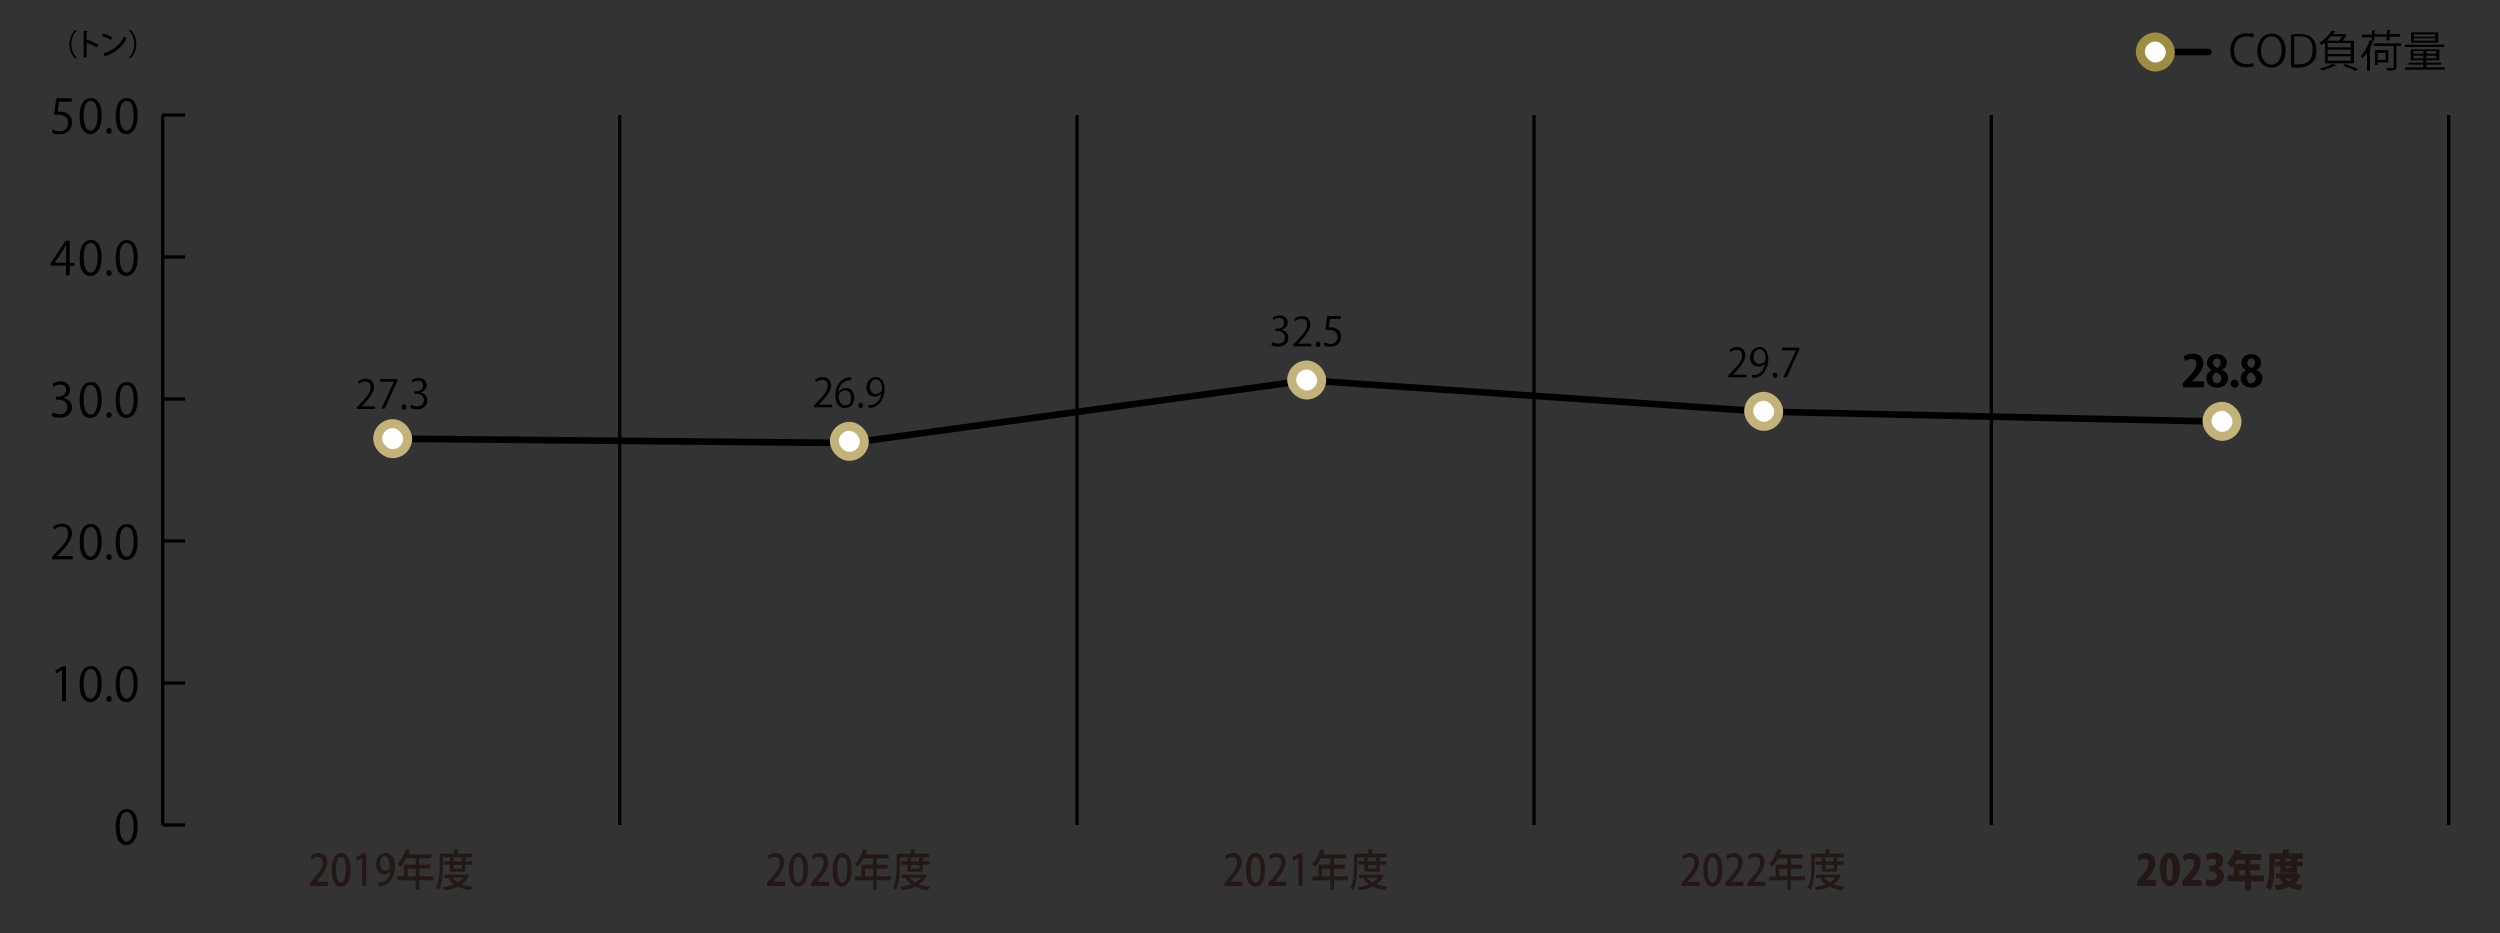 <?xml version="1.0" encoding="UTF-8"?>
<svg id="_レイヤー_1" data-name="レイヤー 1" xmlns="http://www.w3.org/2000/svg" version="1.1" viewBox="0 0 750 280">
  <rect x="0" y="0" width="750" height="280" fill="#333333" stroke="none"/>
  <defs>
    <style>
      .cls-1 {
        stroke: #c3b27a;
      }

      .cls-1, .cls-2, .cls-3, .cls-4, .cls-5, .cls-6 {
        stroke-miterlimit: 10;
      }

      .cls-1, .cls-6 {
        fill: #fff;
        stroke-width: 2.7px;
      }

      .cls-7 {
        fill: #231815;
      }

      .cls-7, .cls-8 {
        stroke-width: 0px;
      }

      .cls-2 {
        stroke-width: 2px;
      }

      .cls-2, .cls-3 {
        stroke-linecap: round;
      }

      .cls-2, .cls-3, .cls-4, .cls-5 {
        fill: none;
        stroke: #000;
      }

      .cls-3 {
        stroke-width: 2px;
      }

      .cls-8 {
        fill: #000;
      }

      .cls-5 {
        stroke-width: 1px;
      }

      .cls-6 {
        stroke: #9c8d43;
      }
    </style>
  </defs>
  <line class="cls-3" x1="255" y1="132.9" x2="117.8" y2="131.6"/>
  <line class="cls-3" x1="392.2" y1="114.1" x2="255" y2="132.9"/>
  <line class="cls-3" x1="529.5" y1="123.5" x2="392.2" y2="114.1"/>
  <line class="cls-3" x1="666.7" y1="126.5" x2="529.5" y2="123.5"/>
  <g>
    <line class="cls-2" x1="646.6" y1="15.6" x2="662.5" y2="15.6"/>
    <rect class="cls-6" x="642.1" y="11.1" width="9" height="9" rx="4.5" ry="4.5"/>
    <g>
      <path class="cls-8" d="M676.2,19.8c-.5.2-1.3.4-2.5.4-2.5,0-4.6-1.7-4.6-5s2-5.2,4.9-5.2,1.9.2,2.2.4l-.3.9c-.5-.2-1.1-.4-1.9-.4-2.2,0-3.8,1.5-3.8,4.2s1.4,4.1,3.7,4.1,1.5-.2,2-.4l.2.9Z"/>
      <path class="cls-8" d="M685.7,15.1c0,3.5-2,5.2-4.3,5.2s-4.2-1.9-4.2-5,1.8-5.2,4.3-5.2,4.2,2,4.2,5ZM678.3,15.2c0,2.1,1.1,4.2,3.1,4.2s3.1-2,3.1-4.3-1-4.2-3.1-4.2-3.1,2.2-3.1,4.3Z"/>
      <path class="cls-8" d="M687.3,10.4c.7-.1,1.6-.2,2.5-.2,4,0,5.1,2.4,5.1,4.8s-.4,2.9-1.4,3.9c-.9.9-2.3,1.4-4.1,1.4s-1.5,0-2.1-.1v-9.8ZM688.4,19.3c.3,0,.8,0,1.3,0,2.7,0,4.1-1.5,4.1-4.4s-1.4-4-4-4-1.1,0-1.5.1v8.1Z"/>
      <path class="cls-8" d="M697.5,19v-6.2c-.3.3-.6.5-1,.7-.2-.2-.5-.5-.7-.6,1.7-1.1,3-2.5,3.7-3.7l1.1.2c0,0-.1.2-.3.2-.1.2-.3.4-.4.6h3.5c0,0,.7.4.7.4,0,0-.1,0-.2.1-.3.5-.7,1-1.1,1.5h3.4v6.8h-8.7ZM700.7,19.7c0,0-.2.1-.3,0-1,.6-2.6,1.1-3.8,1.5-.1-.2-.4-.5-.6-.7,1.3-.3,2.9-.8,3.8-1.4l1,.5ZM701.7,12.2c.4-.4.7-.9,1-1.3h-3.4c-.4.4-.8.9-1.2,1.3h3.6ZM705.2,14.2v-1.3h-6.9v1.3h6.9ZM705.2,16.2v-1.3h-6.9v1.3h6.9ZM705.2,18.2v-1.3h-6.9v1.3h6.9ZM706.6,21.3c-.8-.5-2.3-1.1-3.7-1.6l.7-.5c1.4.5,3,1.1,3.9,1.6l-.9.5Z"/>
      <path class="cls-8" d="M712,12.3h.1c0,.1-.1.2-.3.2-.3.7-.6,1.5-.9,2.1h.4c0,.2-.1.3-.3.3v6.3h-.9v-5.4c-.4.6-.8,1.2-1.3,1.7-.1-.2-.4-.5-.6-.6,1.1-1.1,2.1-3,2.8-4.9l.6.2v-1h-3v-.8h3v-1.3h1.1c0,.2,0,.2-.3.2v1h3.7v-1.3h1.1c0,.2,0,.2-.3.2v1h3.1v.8h-3.1v1.1h-.9v-1.1h-3.7v1.1h-.6ZM720.3,13v.8h-1.4v6.3c0,.5-.1.8-.5.9-.4.1-1.1.2-2.2.2,0-.2-.2-.6-.3-.8.5,0,1,0,1.4,0,.8,0,.8,0,.8-.3v-6.3h-6v-.8h8.3ZM716.5,18.7h-3.2v.8h-.8v-4.5h4v3.6ZM715.7,15.9h-2.4v2.1h2.4v-2.1Z"/>
      <path class="cls-8" d="M727.8,20.2h5.6v.7h-11.9v-.7h5.5v-.8h-4.4v-.6h4.4v-.7h-3.8v-3.3h8.6v3.3h-3.9v.7h4.5v.6h-4.5v.8ZM733.3,13.4v.7h-11.8v-.7h11.8ZM731.5,9.7v3.1h-8.2v-3.1h8.2ZM724,15.3v.8h3v-.8h-3ZM724,17.5h3v-.8h-3v.8ZM730.6,11v-.7h-6.4v.7h6.4ZM730.6,12.2v-.7h-6.4v.7h6.4ZM730.9,16.1v-.8h-3v.8h3ZM730.9,17.5v-.8h-3v.8h3Z"/>
    </g>
  </g>
  <g>
    <line class="cls-4" x1="48.8" y1="247.5" x2="48.8" y2="34.5"/>
    <line class="cls-5" x1="185.9" y1="247.5" x2="185.9" y2="34.5"/>
  </g>
  <line class="cls-5" x1="323.1" y1="247.5" x2="323.1" y2="34.5"/>
  <path class="cls-8" d="M34.7,248.1c0-3.7,1.4-5.4,3.4-5.4s3.2,1.9,3.2,5.3-1.3,5.5-3.4,5.5-3.2-1.9-3.2-5.4ZM40.1,248c0-2.6-.6-4.4-2.1-4.4s-2.1,1.7-2.1,4.4.8,4.5,2.1,4.5,2.1-2,2.1-4.5Z"/>
  <g>
    <path class="cls-8" d="M18.6,210.4v-9.4h0l-1.7,1-.3-.9,2.2-1.2h1v10.5h-1.1Z"/>
    <path class="cls-8" d="M23.9,205.2c0-3.7,1.4-5.4,3.4-5.4s3.2,1.9,3.2,5.3-1.3,5.5-3.4,5.5-3.2-1.9-3.2-5.4ZM29.3,205.1c0-2.6-.6-4.4-2.1-4.4s-2.1,1.7-2.1,4.4.8,4.5,2.1,4.5,2.1-2,2.1-4.5Z"/>
    <path class="cls-8" d="M31.9,209.7c0-.5.4-.9.8-.9s.8.4.8.9-.3.9-.8.9-.8-.4-.8-.9Z"/>
    <path class="cls-8" d="M34.7,205.2c0-3.7,1.4-5.4,3.4-5.4s3.2,1.9,3.2,5.3-1.3,5.5-3.4,5.5-3.2-1.9-3.2-5.4ZM40.1,205.1c0-2.6-.6-4.4-2.1-4.4s-2.1,1.7-2.1,4.4.8,4.5,2.1,4.5,2.1-2,2.1-4.5Z"/>
  </g>
  <g>
    <path class="cls-8" d="M21.8,167.8h-6.2v-.7l1-1.1c2.5-2.5,3.8-4,3.8-5.8s-.5-2.2-2-2.2-1.6.5-2.1.9l-.4-.8c.6-.6,1.6-1,2.7-1,2.1,0,3,1.5,3,3s-1.4,3.7-3.6,5.8l-.8.9h0s4.6,0,4.6,0v1Z"/>
    <path class="cls-8" d="M23.9,162.6c0-3.7,1.4-5.4,3.4-5.4s3.2,1.9,3.2,5.3-1.3,5.5-3.4,5.5-3.2-1.9-3.2-5.4ZM29.3,162.5c0-2.6-.6-4.4-2.1-4.4s-2.1,1.7-2.1,4.4.8,4.5,2.1,4.5,2.1-2,2.1-4.5Z"/>
    <path class="cls-8" d="M31.9,167.1c0-.5.4-.9.8-.9s.8.4.8.9-.3.9-.8.9-.8-.4-.8-.9Z"/>
    <path class="cls-8" d="M34.7,162.6c0-3.7,1.4-5.4,3.4-5.4s3.2,1.9,3.2,5.3-1.3,5.5-3.4,5.5-3.2-1.9-3.2-5.4ZM40.1,162.5c0-2.6-.6-4.4-2.1-4.4s-2.1,1.7-2.1,4.4.8,4.5,2.1,4.5,2.1-2,2.1-4.5Z"/>
  </g>
  <g>
    <path class="cls-8" d="M19.3,119.5c1.2.2,2.3,1.2,2.3,2.7s-1.2,3.1-3.6,3.1-2-.3-2.5-.7l.3-.9c.4.3,1.2.6,2.1.6,1.8,0,2.3-1.2,2.3-2.2,0-1.5-1.3-2.2-2.7-2.2h-.7v-.9h.7c1,0,2.3-.6,2.3-1.9s-.5-1.7-1.8-1.7-1.5.4-1.9.7l-.4-.9c.5-.4,1.5-.8,2.5-.8,1.9,0,2.8,1.2,2.8,2.5s-.7,2-1.9,2.5h0Z"/>
    <path class="cls-8" d="M23.9,120c0-3.7,1.4-5.4,3.4-5.4s3.2,1.9,3.2,5.3-1.3,5.5-3.4,5.5-3.2-1.9-3.2-5.4ZM29.3,119.9c0-2.6-.6-4.4-2.1-4.4s-2.1,1.7-2.1,4.4.8,4.5,2.1,4.5,2.1-2,2.1-4.5Z"/>
    <path class="cls-8" d="M31.9,124.5c0-.5.4-.9.8-.9s.8.4.8.9-.3.9-.8.9-.8-.4-.8-.9Z"/>
    <path class="cls-8" d="M34.7,120c0-3.7,1.4-5.4,3.4-5.4s3.2,1.9,3.2,5.3-1.3,5.5-3.4,5.5-3.2-1.9-3.2-5.4ZM40.1,119.9c0-2.6-.6-4.4-2.1-4.4s-2.1,1.7-2.1,4.4.8,4.5,2.1,4.5,2.1-2,2.1-4.5Z"/>
  </g>
  <g>
    <path class="cls-8" d="M20.9,82.6h-1.1v-2.9h-4.6v-.7l4.5-6.8h1.2v6.7h1.4v.9h-1.4v2.9ZM16.4,78.8h3.4v-3.7c0-.6,0-1.1,0-1.7h0c-.3.6-.6,1.1-.8,1.6l-2.6,3.8h0Z"/>
    <path class="cls-8" d="M23.9,77.4c0-3.7,1.4-5.4,3.4-5.4s3.2,1.9,3.2,5.3-1.3,5.5-3.4,5.5-3.2-1.9-3.2-5.4ZM29.3,77.3c0-2.6-.6-4.4-2.1-4.4s-2.1,1.7-2.1,4.4.8,4.5,2.1,4.5,2.1-2,2.1-4.5Z"/>
    <path class="cls-8" d="M31.9,81.9c0-.5.4-.9.8-.9s.8.4.8.9-.3.9-.8.9-.8-.4-.8-.9Z"/>
    <path class="cls-8" d="M34.7,77.4c0-3.7,1.4-5.4,3.4-5.4s3.2,1.9,3.2,5.3-1.3,5.5-3.4,5.5-3.2-1.9-3.2-5.4ZM40.1,77.3c0-2.6-.6-4.4-2.1-4.4s-2.1,1.7-2.1,4.4.8,4.5,2.1,4.5,2.1-2,2.1-4.5Z"/>
  </g>
  <g>
    <path class="cls-8" d="M21.5,29.5v1h-3.8l-.4,3c.2,0,.4,0,.8,0,1.9,0,3.5,1.1,3.5,3.2s-1.5,3.6-3.6,3.6-1.9-.3-2.4-.6l.3-.9c.4.3,1.2.6,2.1.6,1.3,0,2.5-1,2.4-2.5,0-1.4-.9-2.5-2.9-2.5s-1,0-1.3,0l.7-4.9h4.6Z"/>
    <path class="cls-8" d="M23.9,34.8c0-3.7,1.4-5.4,3.4-5.4s3.2,1.9,3.2,5.3-1.3,5.5-3.4,5.5-3.2-1.9-3.2-5.4ZM29.3,34.7c0-2.6-.6-4.4-2.1-4.4s-2.1,1.7-2.1,4.4.8,4.5,2.1,4.5,2.1-2,2.1-4.5Z"/>
    <path class="cls-8" d="M31.9,39.3c0-.5.4-.9.8-.9s.8.4.8.9-.3.9-.8.9-.8-.4-.8-.9Z"/>
    <path class="cls-8" d="M34.7,34.8c0-3.7,1.4-5.4,3.4-5.4s3.2,1.9,3.2,5.3-1.3,5.5-3.4,5.5-3.2-1.9-3.2-5.4ZM40.1,34.7c0-2.6-.6-4.4-2.1-4.4s-2.1,1.7-2.1,4.4.8,4.5,2.1,4.5,2.1-2,2.1-4.5Z"/>
  </g>
  <line class="cls-4" x1="48.8" y1="247.5" x2="55.5" y2="247.5"/>
  <line class="cls-4" x1="48.8" y1="204.9" x2="55.5" y2="204.9"/>
  <line class="cls-4" x1="48.8" y1="162.3" x2="55.5" y2="162.3"/>
  <line class="cls-4" x1="48.8" y1="119.7" x2="55.5" y2="119.7"/>
  <line class="cls-4" x1="48.8" y1="77.1" x2="55.5" y2="77.1"/>
  <line class="cls-4" x1="48.8" y1="34.5" x2="55.5" y2="34.5"/>
  <g>
    <path class="cls-7" d="M98.4,265.8h-5.4v-.9l.9-1.1c1.9-2.1,2.9-3.5,2.9-4.9s-.4-1.8-1.5-1.8-1.3.4-1.7.8l-.4-1.1c.5-.5,1.4-.9,2.4-.9,1.8,0,2.6,1.4,2.6,2.8s-1.1,3.3-2.6,5l-.7.8h0s3.5,0,3.5,0v1.2Z"/>
    <path class="cls-7" d="M99.5,261c0-3.2,1.1-5.1,2.9-5.1s2.8,2,2.8,5-1.1,5.1-2.9,5.1-2.8-2-2.8-5ZM103.8,260.9c0-2.3-.4-3.8-1.5-3.8s-1.5,1.4-1.5,3.8.5,3.9,1.5,3.9,1.5-1.8,1.5-3.9Z"/>
    <path class="cls-7" d="M108.6,265.8v-8.4h0l-1.5.9-.3-1.1,2-1.2h1.1v9.8h-1.3Z"/>
    <path class="cls-7" d="M117,261.4c-.4.6-1,.9-1.8.9-1.4,0-2.4-1.2-2.4-3s1.1-3.4,2.9-3.4,2.8,1.7,2.8,4.1-1.4,5.6-4,5.9c-.4,0-.7,0-1,0v-1.2c.3,0,.5,0,.9,0,1.9-.3,2.6-2.1,2.7-3.3h0ZM114.1,259.2c0,1.2.5,2,1.4,2s1.1-.4,1.4-.9c0-.1,0-.3,0-.6,0-1.6-.5-2.8-1.5-2.8s-1.4.9-1.4,2.2Z"/>
    <path class="cls-7" d="M130,262.9v1.2h-4.2v2.9h-1.1v-2.9h-5.4v-1.2h1.9v-3.5h3.5v-1.9h-2.8c-.5,1-1.2,1.9-1.8,2.5-.2-.2-.6-.6-.9-.8,1.1-1,2.1-2.8,2.6-4.5l1.4.5c0,.1-.1.2-.3.1-.1.3-.3.7-.4,1h6.9v1.2h-3.6v1.9h3.3v1.2h-3.3v2.3h4.2ZM122.3,262.9h2.4v-2.3h-2.4v2.3Z"/>
    <path class="cls-7" d="M132.9,257.2v2.6c0,2.1-.2,5.2-1.2,7.2-.2-.2-.7-.6-.9-.7,1-1.9,1.1-4.6,1.1-6.5v-3.7h4.3v-1.3h1.4c0,.2,0,.3-.3.3v1h4.4v1.1h-8.8ZM140.1,262.3l.7.4c0,0,0,.1-.1.1-.5,1-1.2,1.8-2.2,2.5,1,.4,2.1.6,3.3.7-.2.3-.5.7-.6,1.1-1.4-.2-2.7-.6-3.8-1.1-1.2.6-2.6.9-4.1,1.1,0-.3-.3-.8-.5-1,1.2-.1,2.4-.4,3.4-.8-.7-.5-1.2-1-1.6-1.7l.6-.2h-1.9v-1h6.8ZM139.7,261.5h-4.7v-2.1h-1.8v-1h1.8v-1.1h1.3c0,.2,0,.3-.3.3v.8h2.5v-1.1h1.4c0,.2,0,.3-.3.3v.8h2v1h-2v2.1ZM135.7,263.3c.4.6,1,1,1.7,1.4.7-.4,1.3-.9,1.7-1.4h-3.5ZM138.6,259.5h-2.5v1.1h2.5v-1.1Z"/>
  </g>
  <line class="cls-5" x1="460.2" y1="247.5" x2="460.2" y2="34.5"/>
  <line class="cls-5" x1="597.4" y1="247.5" x2="597.4" y2="34.5"/>
  <line class="cls-5" x1="734.6" y1="247.5" x2="734.6" y2="34.5"/>
  <g>
    <path class="cls-7" d="M235.5,265.8h-5.4v-.9l.9-1.1c1.9-2.1,2.9-3.5,2.9-4.9s-.4-1.8-1.5-1.8-1.3.4-1.7.8l-.4-1.1c.5-.5,1.4-.9,2.4-.9,1.8,0,2.6,1.4,2.6,2.8s-1.1,3.3-2.6,5l-.7.8h0s3.5,0,3.5,0v1.2Z"/>
    <path class="cls-7" d="M236.7,261c0-3.2,1.1-5.1,2.9-5.1s2.8,2,2.8,5-1.1,5.1-2.9,5.1-2.8-2-2.8-5ZM241,260.9c0-2.3-.4-3.8-1.5-3.8s-1.5,1.4-1.5,3.8.5,3.9,1.5,3.9,1.5-1.8,1.5-3.9Z"/>
    <path class="cls-7" d="M248.7,265.8h-5.4v-.9l.9-1.1c1.9-2.1,2.9-3.5,2.9-4.9s-.4-1.8-1.5-1.8-1.3.4-1.7.8l-.4-1.1c.5-.5,1.4-.9,2.4-.9,1.8,0,2.6,1.4,2.6,2.8s-1.1,3.3-2.6,5l-.7.8h0s3.5,0,3.5,0v1.2Z"/>
    <path class="cls-7" d="M249.8,261c0-3.2,1.1-5.1,2.9-5.1s2.8,2,2.8,5-1.1,5.1-2.9,5.1-2.8-2-2.8-5ZM254.2,260.9c0-2.3-.4-3.8-1.5-3.8s-1.5,1.4-1.5,3.8.5,3.9,1.5,3.9,1.5-1.8,1.5-3.9Z"/>
    <path class="cls-7" d="M267.2,262.9v1.2h-4.2v2.9h-1.1v-2.9h-5.4v-1.2h1.9v-3.5h3.5v-1.9h-2.8c-.5,1-1.2,1.9-1.8,2.5-.2-.2-.6-.6-.9-.8,1.1-1,2.1-2.8,2.6-4.5l1.4.5c0,.1-.1.2-.3.1-.1.3-.3.7-.4,1h6.9v1.2h-3.6v1.9h3.3v1.2h-3.3v2.3h4.2ZM259.5,262.9h2.4v-2.3h-2.4v2.3Z"/>
    <path class="cls-7" d="M270,257.2v2.6c0,2.1-.2,5.2-1.2,7.2-.2-.2-.7-.6-.9-.7,1-1.9,1.1-4.6,1.1-6.5v-3.7h4.3v-1.3h1.4c0,.2,0,.3-.3.3v1h4.4v1.1h-8.8ZM277.3,262.3l.7.4c0,0,0,.1-.1.1-.5,1-1.2,1.8-2.2,2.5,1,.4,2.1.6,3.3.7-.2.3-.5.7-.6,1.1-1.4-.2-2.7-.6-3.8-1.1-1.2.6-2.6.9-4.1,1.1,0-.3-.3-.8-.5-1,1.2-.1,2.4-.4,3.4-.8-.7-.5-1.2-1-1.6-1.7l.6-.2h-1.9v-1h6.8ZM276.9,261.5h-4.7v-2.1h-1.8v-1h1.8v-1.1h1.3c0,.2,0,.3-.3.3v.8h2.5v-1.1h1.4c0,.2,0,.3-.3.3v.8h2v1h-2v2.1ZM272.9,263.3c.4.6,1,1,1.7,1.4.7-.4,1.3-.9,1.7-1.4h-3.5ZM275.8,259.5h-2.5v1.1h2.5v-1.1Z"/>
  </g>
  <g>
    <path class="cls-7" d="M372.7,265.8h-5.4v-.9l.9-1.1c1.9-2.1,2.9-3.5,2.9-4.9s-.4-1.8-1.5-1.8-1.3.4-1.7.8l-.4-1.1c.5-.5,1.4-.9,2.4-.9,1.8,0,2.6,1.4,2.6,2.8s-1.1,3.3-2.6,5l-.7.8h0s3.5,0,3.5,0v1.2Z"/>
    <path class="cls-7" d="M373.8,261c0-3.2,1.1-5.1,2.9-5.1s2.8,2,2.8,5-1.1,5.1-2.9,5.1-2.8-2-2.8-5ZM378.2,260.9c0-2.3-.4-3.8-1.5-3.8s-1.5,1.4-1.5,3.8.5,3.9,1.5,3.9,1.5-1.8,1.5-3.9Z"/>
    <path class="cls-7" d="M385.9,265.8h-5.4v-.9l.9-1.1c1.9-2.1,2.9-3.5,2.9-4.9s-.4-1.8-1.5-1.8-1.3.4-1.7.8l-.4-1.1c.5-.5,1.4-.9,2.4-.9,1.8,0,2.6,1.4,2.6,2.8s-1.1,3.3-2.6,5l-.7.8h0s3.5,0,3.5,0v1.2Z"/>
    <path class="cls-7" d="M389.5,265.8v-8.4h0l-1.5.9-.3-1.1,2-1.2h1.1v9.8h-1.3Z"/>
    <path class="cls-7" d="M404.4,262.9v1.2h-4.2v2.9h-1.1v-2.9h-5.4v-1.2h1.9v-3.5h3.5v-1.9h-2.8c-.5,1-1.2,1.9-1.8,2.5-.2-.2-.6-.6-.9-.8,1.1-1,2.1-2.8,2.6-4.5l1.4.5c0,.1-.1.2-.3.1-.1.3-.3.7-.4,1h6.9v1.2h-3.6v1.9h3.3v1.2h-3.3v2.3h4.2ZM396.6,262.9h2.4v-2.3h-2.4v2.3Z"/>
    <path class="cls-7" d="M407.2,257.2v2.6c0,2.1-.2,5.2-1.2,7.2-.2-.2-.7-.6-.9-.7,1-1.9,1.1-4.6,1.1-6.5v-3.7h4.3v-1.3h1.4c0,.2,0,.3-.3.3v1h4.4v1.1h-8.8ZM414.5,262.3l.7.4c0,0,0,.1-.1.1-.5,1-1.2,1.8-2.2,2.5,1,.4,2.1.6,3.3.7-.2.3-.5.7-.6,1.1-1.4-.2-2.7-.6-3.8-1.1-1.2.6-2.6.9-4.1,1.1,0-.3-.3-.8-.5-1,1.2-.1,2.4-.4,3.4-.8-.7-.5-1.2-1-1.6-1.7l.6-.2h-1.9v-1h6.8ZM414,261.5h-4.7v-2.1h-1.8v-1h1.8v-1.1h1.3c0,.2,0,.3-.3.3v.8h2.5v-1.1h1.4c0,.2,0,.3-.3.3v.8h2v1h-2v2.1ZM410,263.3c.4.6,1,1,1.7,1.4.7-.4,1.3-.9,1.7-1.4h-3.5ZM412.9,259.5h-2.5v1.1h2.5v-1.1Z"/>
  </g>
  <g>
    <path class="cls-7" d="M509.9,265.8h-5.4v-.9l.9-1.1c1.9-2.1,2.9-3.5,2.9-4.9s-.4-1.8-1.5-1.8-1.3.4-1.7.8l-.4-1.1c.5-.5,1.4-.9,2.4-.9,1.8,0,2.6,1.4,2.6,2.8s-1.1,3.3-2.6,5l-.7.8h0s3.5,0,3.5,0v1.2Z"/>
    <path class="cls-7" d="M511,261c0-3.2,1.1-5.1,2.9-5.1s2.8,2,2.8,5-1.1,5.1-2.9,5.1-2.8-2-2.8-5ZM515.3,260.9c0-2.3-.4-3.8-1.5-3.8s-1.5,1.4-1.5,3.8.5,3.9,1.5,3.9,1.5-1.8,1.5-3.9Z"/>
    <path class="cls-7" d="M523,265.8h-5.4v-.9l.9-1.1c1.9-2.1,2.9-3.5,2.9-4.9s-.4-1.8-1.5-1.8-1.3.4-1.7.8l-.4-1.1c.5-.5,1.4-.9,2.4-.9,1.8,0,2.6,1.4,2.6,2.8s-1.1,3.3-2.6,5l-.7.8h0s3.5,0,3.5,0v1.2Z"/>
    <path class="cls-7" d="M529.6,265.8h-5.4v-.9l.9-1.1c1.9-2.1,2.9-3.5,2.9-4.9s-.4-1.8-1.5-1.8-1.3.4-1.7.8l-.4-1.1c.5-.5,1.4-.9,2.4-.9,1.8,0,2.6,1.4,2.6,2.8s-1.1,3.3-2.6,5l-.7.8h0s3.5,0,3.5,0v1.2Z"/>
    <path class="cls-7" d="M541.5,262.9v1.2h-4.2v2.9h-1.1v-2.9h-5.4v-1.2h1.9v-3.5h3.5v-1.9h-2.8c-.5,1-1.2,1.9-1.8,2.5-.2-.2-.6-.6-.9-.8,1.1-1,2.1-2.8,2.6-4.5l1.4.5c0,.1-.1.2-.3.1-.1.3-.3.7-.4,1h6.9v1.2h-3.6v1.9h3.3v1.2h-3.3v2.3h4.2ZM533.8,262.9h2.4v-2.3h-2.4v2.3Z"/>
    <path class="cls-7" d="M544.4,257.2v2.6c0,2.1-.2,5.2-1.2,7.2-.2-.2-.7-.6-.9-.7,1-1.9,1.1-4.6,1.1-6.5v-3.7h4.3v-1.3h1.4c0,.2,0,.3-.3.3v1h4.4v1.1h-8.8ZM551.6,262.3l.7.4c0,0,0,.1-.1.1-.5,1-1.2,1.8-2.2,2.5,1,.4,2.1.6,3.3.7-.2.3-.5.7-.6,1.1-1.4-.2-2.7-.6-3.8-1.1-1.2.6-2.6.9-4.1,1.1,0-.3-.3-.8-.5-1,1.2-.1,2.4-.4,3.4-.8-.7-.5-1.2-1-1.6-1.7l.6-.2h-1.9v-1h6.8ZM551.2,261.5h-4.7v-2.1h-1.8v-1h1.8v-1.1h1.3c0,.2,0,.3-.3.3v.8h2.5v-1.1h1.4c0,.2,0,.3-.3.3v.8h2v1h-2v2.1ZM547.2,263.3c.4.6,1,1,1.7,1.4.7-.4,1.3-.9,1.7-1.4h-3.5ZM550.1,259.5h-2.5v1.1h2.5v-1.1Z"/>
  </g>
  <g>
    <path class="cls-7" d="M646.8,265.8h-5.7v-1.4l1-1.2c1.5-1.8,2.5-2.9,2.5-4.1s-.4-1.4-1.3-1.4-1.2.3-1.6.7l-.5-1.7c.6-.4,1.5-.8,2.5-.8,2,0,2.9,1.4,2.9,3s-1,3.1-2.1,4.3l-.7.8h0s3,0,3,0v1.9Z"/>
    <path class="cls-7" d="M647.9,260.9c0-2.8.9-5.1,3.1-5.1s3,2.6,3,5-1.1,5.1-3,5.1-3-2.6-3-5.1ZM651.8,260.9c0-2.1-.3-3.3-.9-3.3s-1,1-1,3.3.3,3.3,1,3.3.9-.6.9-3.3Z"/>
    <path class="cls-7" d="M660.4,265.8h-5.7v-1.4l1-1.2c1.5-1.8,2.5-2.9,2.5-4.1s-.4-1.4-1.3-1.4-1.2.3-1.6.7l-.5-1.7c.6-.4,1.5-.8,2.5-.8,2,0,2.9,1.4,2.9,3s-1,3.1-2.1,4.3l-.7.8h0s3,0,3,0v1.9Z"/>
    <path class="cls-7" d="M665.4,260.5c1,.3,1.8,1.1,1.8,2.4s-1.2,3-3.3,3-1.8-.3-2.3-.6l.4-1.7c.3.2,1,.5,1.7.5.9,0,1.4-.6,1.4-1.3s-.8-1.4-1.7-1.4h-.6v-1.6h.5c.7,0,1.5-.4,1.5-1.2s-.4-1-1.1-1-1.1.3-1.5.5l-.4-1.6c.5-.3,1.4-.7,2.4-.7,1.8,0,2.7,1.1,2.7,2.4s-.5,1.8-1.5,2.2h0Z"/>
    <path class="cls-7" d="M679.2,262.6v1.8h-3.9v2.7h-1.8v-2.7h-5.2v-1.8h1.8v-3c-.2.3-.4.5-.6.8-.3-.4-1-1-1.4-1.3,1-1,1.9-2.7,2.4-4.3l2,.7c0,.1-.2.2-.4.2,0,.2-.1.4-.2.5h6.4v1.8h-3.2v1.3h2.9v1.8h-2.9v1.6h3.9ZM673.5,257.9h-2.4c-.2.5-.5.9-.8,1.3h3.2v-1.3ZM671.8,262.6h1.7v-1.6h-1.7v1.6Z"/>
    <path class="cls-7" d="M682.4,257.6v1.9c0,2.2-.2,5.5-1.3,7.6-.3-.3-1-.8-1.4-1,1-1.8,1.1-4.6,1.1-6.5v-3.6h4.1v-1.2h2.1c0,.3-.1.4-.4.4v.8h4.2v1.7h-3.2s1.8.1,1.8.1c0,.1-.1.2-.3.3v.4h1.7v1.4h-1.7v1.9h-5v-1.9h-1.5v-1.4h1.5v-.8h-1.7ZM689.2,262.1l1.1.5c0,.1,0,.1-.2.2-.4.9-1,1.7-1.7,2.3.8.2,1.6.3,2.6.4-.4.4-.8,1.1-1,1.6-1.3-.2-2.4-.5-3.4-1-1.1.5-2.4.8-3.7,1-.1-.5-.4-1.2-.7-1.6,1,0,1.9-.2,2.8-.5-.4-.4-.8-.7-1.1-1.2l.7-.3h-1.8v-1.5h6.5ZM687.4,258.4v-.8h-3.1s1.7.1,1.7.1c0,.1-.1.2-.4.3v.4h1.7ZM685.6,263.6c.3.3.6.6,1.1.8.4-.2.8-.5,1.1-.8h-2.1ZM687.4,260.3v-.5h-1.7v.5h1.7Z"/>
  </g>
  <g>
    <path class="cls-8" d="M23.2,9.1c-1,.8-1.8,2.4-1.8,4.2s.8,3.4,1.8,4.2h0s-.7,0-.7,0c-.9-.8-1.7-2.4-1.7-4.2s.8-3.4,1.7-4.2h.7Z"/>
    <path class="cls-8" d="M29,14.2c-.8-.5-2-1-3-1.4v4.4h-.9v-7.9h1.2c0,.2,0,.2-.3.3v2.6l.2-.3c1,.4,2.4,1,3.3,1.5l-.5.9Z"/>
    <path class="cls-8" d="M31,10c.9.3,2,.8,2.7,1.2l-.5.8c-.6-.5-1.7-.9-2.6-1.2l.4-.8ZM30.9,16.1c3.1-1,5.2-2.7,6.3-5.2.3.2.6.4.8.5-1.1,2.5-3.3,4.4-6.3,5.4,0,0,0,.2-.1.2l-.6-.9Z"/>
    <path class="cls-8" d="M38.5,17.4c1-.8,1.8-2.4,1.8-4.2s-.8-3.4-1.8-4.2h0s.7,0,.7,0c.9.8,1.7,2.4,1.7,4.2s-.8,3.4-1.7,4.2h-.7Z"/>
  </g>
  <g>
    <g>
      <path class="cls-8" d="M112.4,122.7h-5.3v-.6l.9-.9c2.1-2.2,3.2-3.5,3.2-4.9s-.4-1.8-1.7-1.8-1.4.4-1.8.7l-.3-.7c.6-.5,1.4-.9,2.3-.9,1.8,0,2.5,1.3,2.5,2.6s-1.2,3.1-3,5l-.7.7h0s4,0,4,0v.8Z"/>
      <path class="cls-8" d="M113.9,113.7h5.3v.6l-3.8,8.3h-1l3.8-8.1h0s-4.2,0-4.2,0v-.8Z"/>
      <path class="cls-8" d="M120.5,122.1c0-.5.3-.8.7-.8s.7.3.7.8-.3.8-.7.8-.7-.4-.7-.8Z"/>
      <path class="cls-8" d="M126.2,117.8c1.1.2,2,1,2,2.3s-1,2.7-3,2.7-1.7-.3-2.1-.6l.3-.8c.3.2,1,.5,1.8.5,1.5,0,2-1.1,2-1.9,0-1.3-1.1-1.9-2.3-1.9h-.6v-.7h.6c.9,0,2-.5,2-1.7s-.5-1.5-1.5-1.5-1.3.3-1.6.6l-.3-.7c.4-.3,1.3-.7,2.1-.7,1.6,0,2.4,1,2.4,2.1s-.6,1.8-1.6,2.1h0Z"/>
    </g>
    <rect class="cls-1" x="113.3" y="127.1" width="9" height="9" rx="4.5" ry="4.5"/>
  </g>
  <g>
    <g>
      <path class="cls-8" d="M249.5,122.2h-5.3v-.6l.9-.9c2.1-2.2,3.2-3.5,3.2-4.9s-.4-1.8-1.7-1.8-1.4.4-1.8.7l-.3-.7c.6-.5,1.4-.9,2.3-.9,1.8,0,2.5,1.3,2.5,2.6s-1.2,3.1-3,5l-.7.7h0s4,0,4,0v.8Z"/>
      <path class="cls-8" d="M251.7,117.5c.4-.6,1.1-1.1,2.1-1.1,1.5,0,2.5,1.1,2.5,2.9s-1,3.1-2.8,3.1-2.9-1.5-2.9-3.8,1.1-4.9,4-5.4c.3,0,.6,0,.8,0v.8c-2.5,0-3.7,1.8-3.9,3.5h0ZM255.3,119.3c0-1.4-.7-2.2-1.8-2.2s-1.9,1-1.9,1.7c0,1.6.7,2.8,2,2.8s1.7-.9,1.7-2.3Z"/>
      <path class="cls-8" d="M257.5,121.6c0-.5.3-.8.7-.8s.7.3.7.8-.3.8-.7.8-.7-.4-.7-.8Z"/>
      <path class="cls-8" d="M264.5,118c-.5.6-1.2,1-2.1,1-1.5,0-2.5-1.2-2.5-2.7s1.1-3.2,2.8-3.2,2.7,1.5,2.7,3.8-1.5,5.1-3.8,5.4c-.4,0-.8,0-1.1,0v-.8c.3,0,.5,0,.9,0,1.5-.2,2.7-1.4,3-3.5h0ZM261,116.2c0,1.2.7,2,1.7,2s1.9-.7,1.9-1.5c0-1.7-.6-2.9-1.8-2.9s-1.8,1-1.8,2.3Z"/>
    </g>
    <rect class="cls-1" x="250.3" y="127.9" width="9" height="9" rx="4.5" ry="4.5"/>
  </g>
  <g>
    <g>
      <path class="cls-8" d="M384.5,99c1.1.2,2,1,2,2.3s-1,2.7-3,2.7-1.7-.3-2.1-.6l.3-.8c.3.2,1,.5,1.8.5,1.5,0,2-1.1,2-1.9,0-1.3-1.1-1.9-2.3-1.9h-.6v-.7h.6c.9,0,2-.5,2-1.7s-.5-1.5-1.5-1.5-1.3.3-1.6.6l-.3-.7c.4-.3,1.3-.7,2.1-.7,1.6,0,2.4,1,2.4,2.1s-.6,1.8-1.6,2.1h0Z"/>
      <path class="cls-8" d="M393.3,103.9h-5.3v-.6l.9-.9c2.1-2.2,3.2-3.5,3.2-4.9s-.4-1.8-1.7-1.8-1.4.4-1.8.7l-.3-.7c.6-.5,1.4-.9,2.3-.9,1.8,0,2.5,1.3,2.5,2.6s-1.2,3.1-3,5l-.7.7h0s4,0,4,0v.8Z"/>
      <path class="cls-8" d="M394.7,103.3c0-.5.3-.8.7-.8s.7.3.7.8-.3.8-.7.8-.7-.4-.7-.8Z"/>
      <path class="cls-8" d="M402.2,94.9v.8h-3.2l-.4,2.5c.2,0,.4,0,.7,0,1.6,0,3,.9,3,2.8s-1.3,3-3.1,3-1.7-.3-2.1-.5l.3-.8c.3.2,1,.5,1.8.5,1.1,0,2.1-.8,2.1-2.1,0-1.2-.8-2.1-2.5-2.1s-.9,0-1.2,0l.6-4.2h3.9Z"/>
    </g>
    <rect class="cls-1" x="387.5" y="109.5" width="9" height="9" rx="4.5" ry="4.5"/>
  </g>
  <g>
    <g>
      <path class="cls-8" d="M660.9,116.2h-6.1v-1.2l1.1-1.2c1.9-1.9,3-3.2,3-4.5s-.5-1.6-1.5-1.6-1.4.4-1.8.7l-.5-1.4c.6-.5,1.6-.9,2.8-.9,2.1,0,3.1,1.3,3.1,2.9s-1.2,3.2-2.6,4.6l-.8.8h0s3.6,0,3.6,0v1.6Z"/>
      <path class="cls-8" d="M663.5,111.1c-.9-.5-1.4-1.3-1.4-2.2,0-1.6,1.3-2.7,3-2.7s2.9,1.2,2.9,2.5-.4,1.7-1.4,2.2h0c1,.5,1.8,1.3,1.8,2.5,0,1.8-1.4,2.9-3.3,2.9s-3.2-1.3-3.2-2.7.7-2.1,1.7-2.6h0ZM666.4,113.6c0-1-.6-1.6-1.5-1.9-.7.3-1.2,1-1.2,1.7s.5,1.6,1.3,1.6,1.4-.7,1.4-1.4ZM663.9,108.8c0,.8.5,1.3,1.3,1.6.5-.2,1-.8,1-1.5s-.3-1.4-1.1-1.4-1.2.7-1.2,1.3Z"/>
      <path class="cls-8" d="M669.2,115.1c0-.7.5-1.2,1.2-1.2s1.2.5,1.2,1.2-.5,1.2-1.2,1.2-1.2-.5-1.2-1.2Z"/>
      <path class="cls-8" d="M673.8,111.1c-.9-.5-1.4-1.3-1.4-2.2,0-1.6,1.3-2.7,3-2.7s2.9,1.2,2.9,2.5-.4,1.7-1.4,2.2h0c1,.5,1.8,1.3,1.8,2.5,0,1.8-1.4,2.9-3.3,2.9s-3.2-1.3-3.2-2.7.7-2.1,1.7-2.6h0ZM676.7,113.6c0-1-.7-1.6-1.5-1.9-.7.3-1.2,1-1.2,1.7s.5,1.6,1.3,1.6,1.4-.7,1.4-1.4ZM674.2,108.8c0,.8.5,1.3,1.3,1.6.5-.2,1-.8,1-1.5s-.3-1.4-1.1-1.4-1.2.7-1.2,1.3Z"/>
    </g>
    <rect class="cls-1" x="662.1" y="121.9" width="9" height="9" rx="4.5" ry="4.5"/>
  </g>
  <g>
    <g>
      <path class="cls-8" d="M523.8,113.2h-5.3v-.6l.9-.9c2.1-2.2,3.2-3.5,3.2-4.9s-.4-1.8-1.7-1.8-1.4.4-1.8.7l-.3-.7c.6-.5,1.4-.9,2.3-.9,1.8,0,2.5,1.3,2.5,2.6s-1.2,3.1-3,5l-.7.7h0s4,0,4,0v.8Z"/>
      <path class="cls-8" d="M529.6,109c-.5.6-1.2,1-2.1,1-1.5,0-2.5-1.2-2.5-2.7s1.1-3.2,2.8-3.2,2.7,1.5,2.7,3.8-1.5,5.1-3.8,5.4c-.4,0-.8,0-1.1,0v-.8c.3,0,.5,0,.9,0,1.5-.2,2.7-1.4,3-3.5h0ZM526.1,107.2c0,1.2.7,2,1.7,2s1.9-.7,1.9-1.5c0-1.7-.6-2.9-1.8-2.9s-1.8,1-1.8,2.3Z"/>
      <path class="cls-8" d="M531.8,112.6c0-.5.3-.8.7-.8s.7.3.7.8-.3.8-.7.8-.7-.4-.7-.8Z"/>
      <path class="cls-8" d="M534.5,104.3h5.3v.6l-3.8,8.3h-1l3.8-8.1h0s-4.2,0-4.2,0v-.8Z"/>
    </g>
    <rect class="cls-1" x="524.6" y="118.9" width="9" height="9" rx="4.5" ry="4.5"/>
  </g>
</svg>